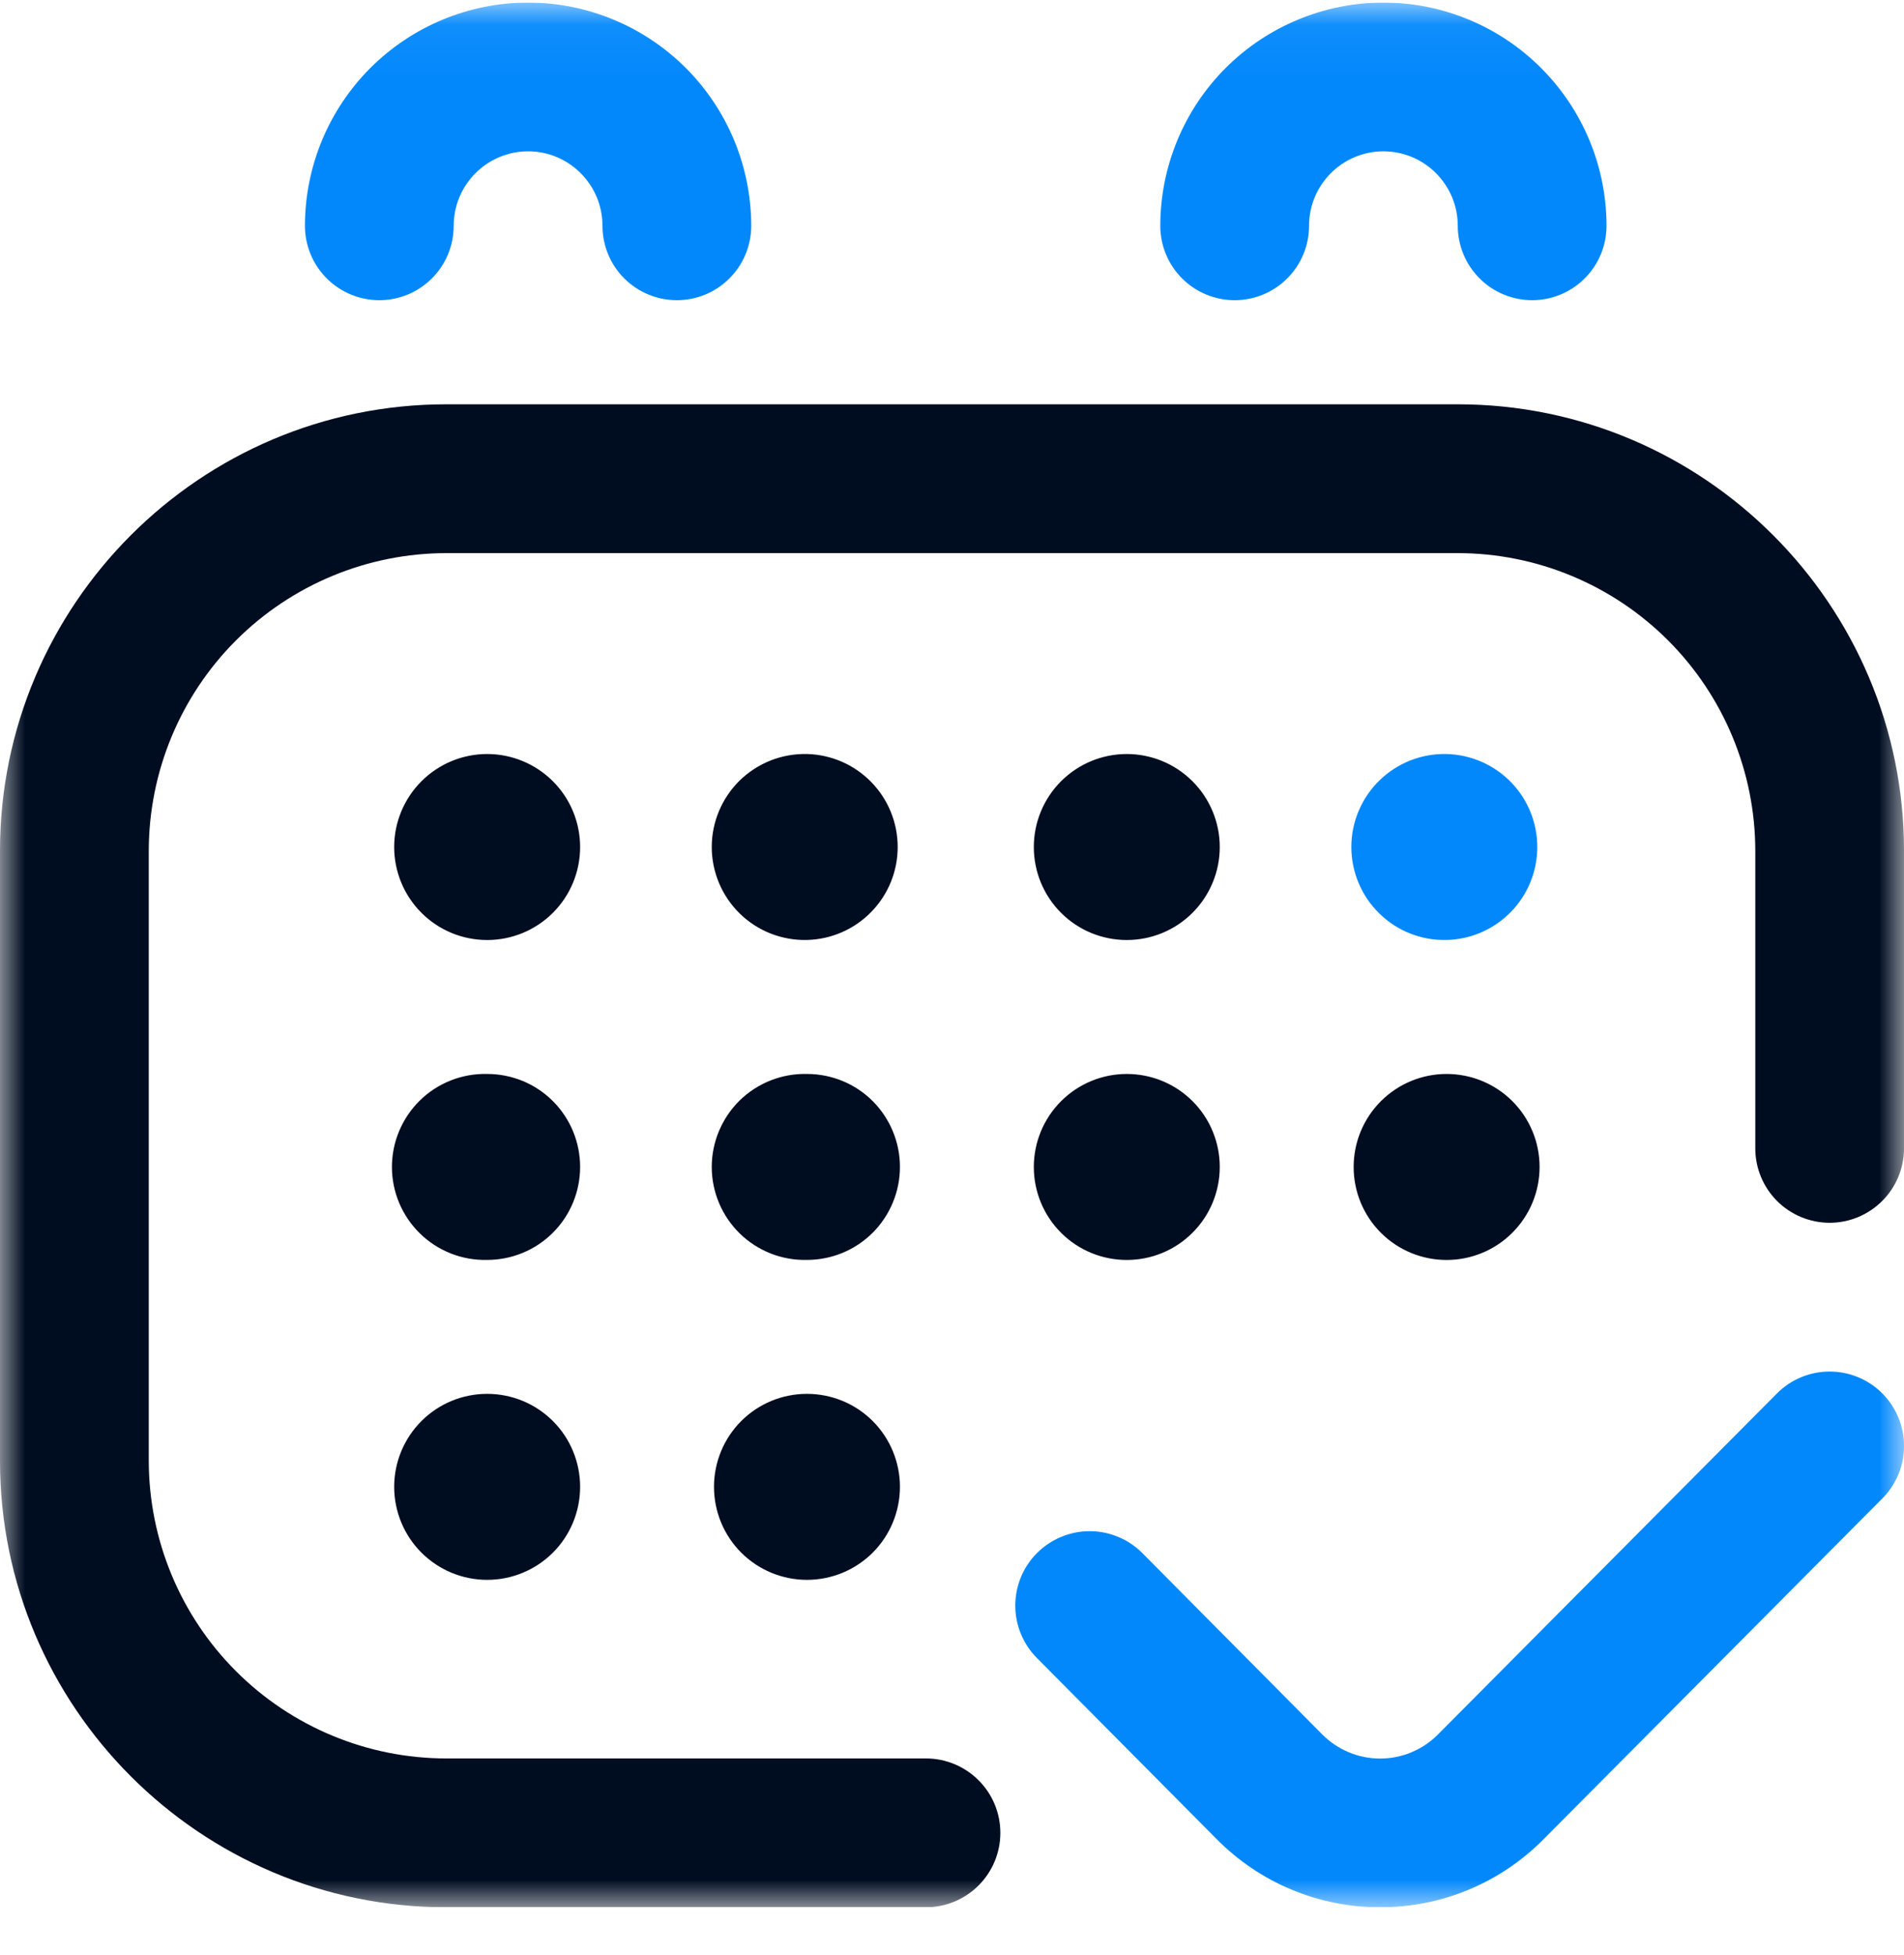 <svg width="38" height="39" viewBox="0 0 38 39" fill="none" xmlns="http://www.w3.org/2000/svg">
<g clip-path="url(#clip0_6822_4738)">
<mask id="mask0_6822_4738" style="mask-type:luminance" maskUnits="userSpaceOnUse" x="0" y="0" width="38" height="39">
<path d="M0 0.051H38V38.051H0V0.051Z" fill="white"/>
</mask>
<g mask="url(#mask0_6822_4738)">
<path d="M18.48 38.051H8.907C3.995 38.051 0 34.055 0 29.145V16.973C0 12.062 3.995 8.066 8.906 8.066H29.094C34.005 8.066 38 12.062 38 16.973V22.91C38 23.304 37.844 23.681 37.565 23.96C37.287 24.238 36.91 24.395 36.516 24.395C36.122 24.395 35.745 24.238 35.466 23.96C35.188 23.681 35.032 23.304 35.032 22.91V16.971C35.03 15.397 34.403 13.888 33.29 12.775C32.176 11.662 30.667 11.036 29.093 11.035H8.907C7.333 11.037 5.824 11.663 4.71 12.776C3.597 13.889 2.971 15.398 2.969 16.973V29.143C2.971 30.718 3.597 32.228 4.71 33.341C5.824 34.455 7.334 35.081 8.908 35.082H18.481C18.875 35.082 19.252 35.239 19.53 35.517C19.809 35.795 19.965 36.173 19.965 36.566C19.965 36.96 19.809 37.337 19.53 37.616C19.252 37.894 18.874 38.051 18.48 38.051ZM9.723 15.043C9.23 15.043 8.759 15.239 8.411 15.587C8.063 15.935 7.867 16.407 7.867 16.899C7.867 17.391 8.063 17.863 8.411 18.211C8.759 18.559 9.23 18.754 9.723 18.754C10.215 18.754 10.687 18.559 11.035 18.211C11.383 17.863 11.578 17.391 11.578 16.899C11.578 16.407 11.383 15.935 11.035 15.587C10.687 15.239 10.215 15.043 9.723 15.043ZM16.105 15.043C15.858 15.037 15.612 15.081 15.382 15.171C15.152 15.262 14.942 15.398 14.764 15.57C14.588 15.743 14.447 15.95 14.351 16.178C14.255 16.406 14.205 16.651 14.205 16.898C14.205 17.146 14.255 17.39 14.351 17.619C14.447 17.847 14.588 18.053 14.764 18.226C14.942 18.399 15.152 18.535 15.382 18.625C15.612 18.715 15.858 18.759 16.105 18.753C16.59 18.741 17.05 18.541 17.388 18.194C17.727 17.848 17.916 17.383 17.916 16.898C17.916 16.414 17.727 15.949 17.388 15.602C17.05 15.255 16.59 15.055 16.105 15.043ZM22.488 15.043C21.996 15.043 21.524 15.239 21.176 15.587C20.828 15.935 20.633 16.407 20.633 16.899C20.633 17.391 20.828 17.863 21.176 18.211C21.524 18.559 21.996 18.754 22.488 18.754C22.98 18.754 23.453 18.559 23.8 18.211C24.148 17.863 24.344 17.391 24.344 16.899C24.344 16.407 24.148 15.935 23.8 15.587C23.453 15.239 22.98 15.043 22.488 15.043ZM9.723 21.426C9.475 21.42 9.229 21.464 8.999 21.554C8.769 21.645 8.559 21.78 8.382 21.953C8.205 22.126 8.064 22.333 7.968 22.561C7.872 22.789 7.822 23.034 7.822 23.281C7.822 23.529 7.872 23.773 7.968 24.002C8.064 24.23 8.205 24.436 8.382 24.609C8.559 24.782 8.769 24.917 8.999 25.008C9.229 25.098 9.475 25.142 9.723 25.136C10.215 25.136 10.687 24.941 11.035 24.593C11.383 24.245 11.578 23.773 11.578 23.28C11.578 22.788 11.383 22.317 11.035 21.968C10.687 21.62 10.215 21.426 9.723 21.426ZM9.723 27.808C9.23 27.808 8.759 28.003 8.411 28.351C8.063 28.699 7.867 29.171 7.867 29.663C7.867 30.155 8.063 30.628 8.411 30.976C8.759 31.323 9.23 31.519 9.723 31.519C10.215 31.519 10.687 31.323 11.035 30.976C11.383 30.628 11.578 30.155 11.578 29.663C11.578 29.171 11.383 28.699 11.035 28.351C10.687 28.003 10.215 27.808 9.723 27.808ZM16.105 21.426C15.858 21.42 15.612 21.464 15.382 21.554C15.152 21.645 14.942 21.78 14.764 21.953C14.588 22.126 14.447 22.333 14.351 22.561C14.255 22.789 14.205 23.034 14.205 23.281C14.205 23.529 14.255 23.773 14.351 24.002C14.447 24.23 14.588 24.436 14.764 24.609C14.942 24.782 15.152 24.917 15.382 25.008C15.612 25.098 15.858 25.142 16.105 25.136C16.598 25.136 17.07 24.941 17.418 24.593C17.765 24.245 17.961 23.773 17.961 23.28C17.961 22.788 17.765 22.317 17.418 21.968C17.07 21.62 16.598 21.426 16.105 21.426ZM16.105 27.808C15.613 27.808 15.141 28.003 14.793 28.351C14.445 28.699 14.25 29.171 14.25 29.663C14.25 30.155 14.445 30.628 14.793 30.976C15.141 31.323 15.613 31.519 16.105 31.519C16.598 31.519 17.07 31.323 17.418 30.976C17.765 30.628 17.961 30.155 17.961 29.663C17.961 29.171 17.765 28.699 17.418 28.351C17.07 28.003 16.598 27.808 16.105 27.808ZM22.488 21.426C21.996 21.426 21.524 21.622 21.176 21.97C20.828 22.318 20.633 22.79 20.633 23.282C20.633 23.774 20.828 24.246 21.176 24.594C21.524 24.942 21.996 25.137 22.488 25.137C22.981 25.137 23.453 24.942 23.801 24.593C24.149 24.245 24.344 23.773 24.344 23.281C24.344 22.789 24.149 22.317 23.801 21.969C23.453 21.621 22.981 21.426 22.488 21.426ZM28.871 21.426C28.379 21.426 27.907 21.622 27.559 21.97C27.211 22.318 27.016 22.79 27.016 23.282C27.016 23.774 27.211 24.246 27.559 24.594C27.907 24.942 28.379 25.137 28.871 25.137C29.364 25.137 29.836 24.942 30.184 24.593C30.532 24.245 30.727 23.773 30.727 23.281C30.727 22.789 30.532 22.317 30.184 21.969C29.836 21.621 29.364 21.426 28.871 21.426Z" fill="#000D21"/>
<path d="M13.508 5.989C13.114 5.989 12.737 5.832 12.458 5.554C12.18 5.276 12.024 4.898 12.024 4.504C12.024 3.686 11.358 3.019 10.54 3.019C9.721 3.019 9.055 3.686 9.055 4.504C9.055 4.898 8.899 5.276 8.62 5.554C8.342 5.833 7.964 5.989 7.571 5.989C7.177 5.989 6.799 5.833 6.521 5.554C6.242 5.276 6.086 4.898 6.086 4.504C6.087 3.324 6.557 2.191 7.392 1.356C8.227 0.522 9.359 0.052 10.54 0.051C11.72 0.052 12.852 0.522 13.687 1.356C14.522 2.191 14.992 3.324 14.993 4.504C14.993 5.324 14.329 5.989 13.508 5.989ZM32.063 4.504C32.062 3.324 31.592 2.192 30.757 1.357C29.923 0.522 28.791 0.052 27.61 0.051C26.429 0.052 25.297 0.522 24.462 1.356C23.627 2.191 23.158 3.324 23.157 4.504C23.157 4.898 23.313 5.276 23.591 5.554C23.87 5.833 24.248 5.989 24.641 5.989C25.035 5.989 25.413 5.833 25.691 5.554C25.97 5.276 26.126 4.898 26.126 4.504C26.126 3.686 26.792 3.019 27.61 3.019C28.428 3.019 29.094 3.686 29.094 4.504C29.094 4.898 29.251 5.276 29.529 5.554C29.807 5.832 30.185 5.989 30.579 5.989C30.972 5.989 31.35 5.832 31.628 5.554C31.906 5.276 32.063 4.898 32.063 4.504ZM28.871 15.043C28.623 15.037 28.377 15.081 28.147 15.171C27.917 15.262 27.707 15.398 27.53 15.571C27.353 15.743 27.212 15.95 27.116 16.178C27.02 16.406 26.97 16.651 26.97 16.898C26.97 17.146 27.02 17.391 27.116 17.619C27.212 17.847 27.353 18.053 27.53 18.226C27.707 18.399 27.917 18.535 28.147 18.625C28.377 18.716 28.623 18.759 28.871 18.753C29.355 18.742 29.815 18.541 30.154 18.194C30.492 17.848 30.681 17.383 30.681 16.898C30.681 16.414 30.492 15.949 30.154 15.602C29.815 15.256 29.355 15.055 28.871 15.043ZM30.812 36.688L37.568 29.895C37.846 29.616 38.002 29.238 38.001 28.844C37.999 28.45 37.842 28.073 37.563 27.795C37.284 27.517 36.906 27.362 36.512 27.363C36.118 27.364 35.741 27.521 35.463 27.801L28.706 34.596C28.554 34.751 28.374 34.873 28.174 34.957C27.975 35.041 27.761 35.084 27.544 35.084C27.328 35.084 27.114 35.041 26.915 34.957C26.715 34.873 26.535 34.751 26.383 34.596L22.8 30.986C22.663 30.848 22.5 30.738 22.32 30.663C22.14 30.587 21.947 30.548 21.752 30.548C21.557 30.547 21.364 30.585 21.184 30.659C21.004 30.733 20.84 30.842 20.701 30.979C20.563 31.116 20.453 31.28 20.378 31.459C20.303 31.639 20.264 31.832 20.263 32.027C20.262 32.421 20.417 32.799 20.694 33.078L24.276 36.685C24.703 37.118 25.211 37.463 25.772 37.697C26.334 37.932 26.936 38.052 27.544 38.051C28.152 38.052 28.754 37.933 29.315 37.699C29.876 37.465 30.385 37.121 30.812 36.688Z" fill="#0388FC"/>
</g>
</g>
<defs>
<clipPath id="clip0_6822_4738">
<rect width="38" height="38" fill="white" transform="translate(0 0.051)"/>
</clipPath>
</defs>
</svg>
